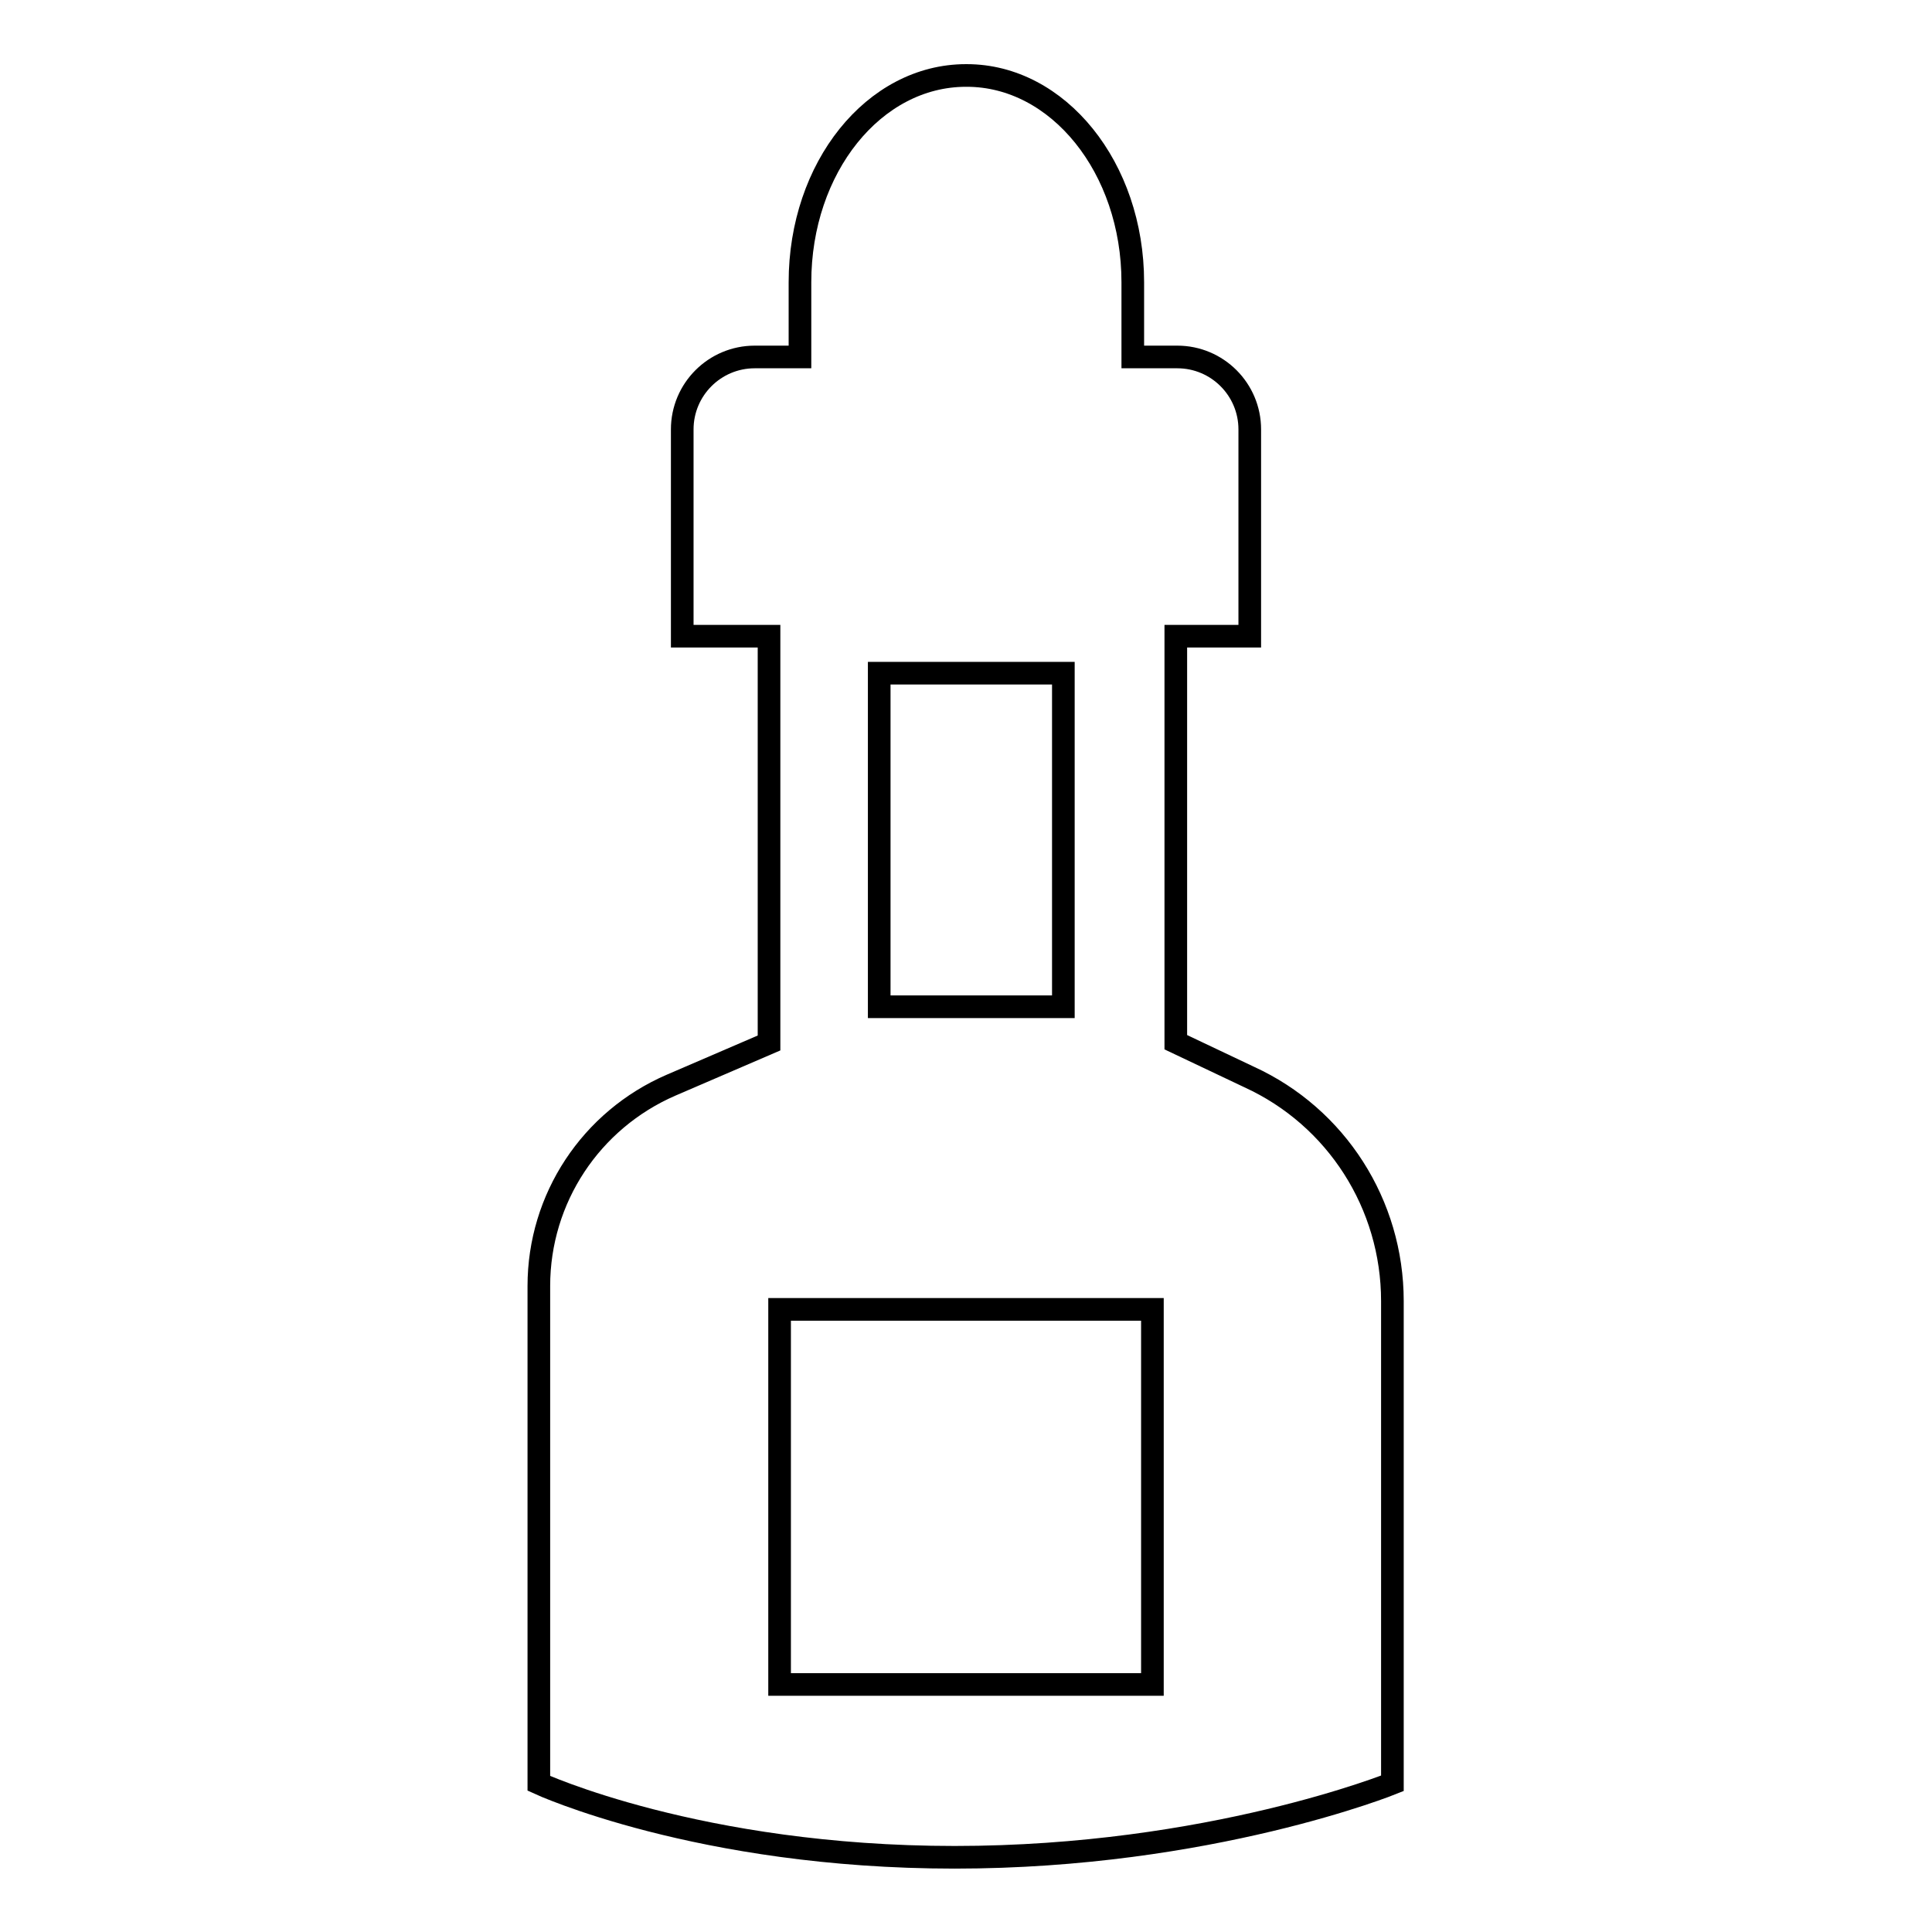<?xml version="1.0" encoding="utf-8"?>
<!-- Svg Vector Icons : http://www.onlinewebfonts.com/icon -->
<!DOCTYPE svg PUBLIC "-//W3C//DTD SVG 1.1//EN" "http://www.w3.org/Graphics/SVG/1.1/DTD/svg11.dtd">
<svg version="1.1" xmlns="http://www.w3.org/2000/svg" xmlns:xlink="http://www.w3.org/1999/xlink" x="0px" y="0px" viewBox="0 0 256 256" enable-background="new 0 0 256 256" xml:space="preserve">
<g> <path stroke-width="3" fill-opacity="0" stroke="#000000"  d="M155.8,138.1V84.3h9.8V56.9c0-5.3-4.3-9.6-9.6-9.6c0,0,0,0,0,0h-5.9v-9.9c0-15.2-9.9-27.4-22-27.4h-0.1 c-12.2,0-22,12.2-22,27.4v9.9H100c-5.3,0-9.6,4.3-9.6,9.6l0,0v27.4h11.5v53.9l-13,5.6c-10.6,4.6-17.5,15-17.5,26.6v65.9 c0,0,21.2,9.8,55.1,9.8c33.8,0,58-9.8,58-9.8v-63.9c0-12.8-7.4-24.4-19-29.7L155.8,138.1z M140.9,133.4h-24.4V89.2h24.4V133.4z  M152.7,223.2h-49.4v-49.7h49.4V223.2z"/></g>
</svg>
